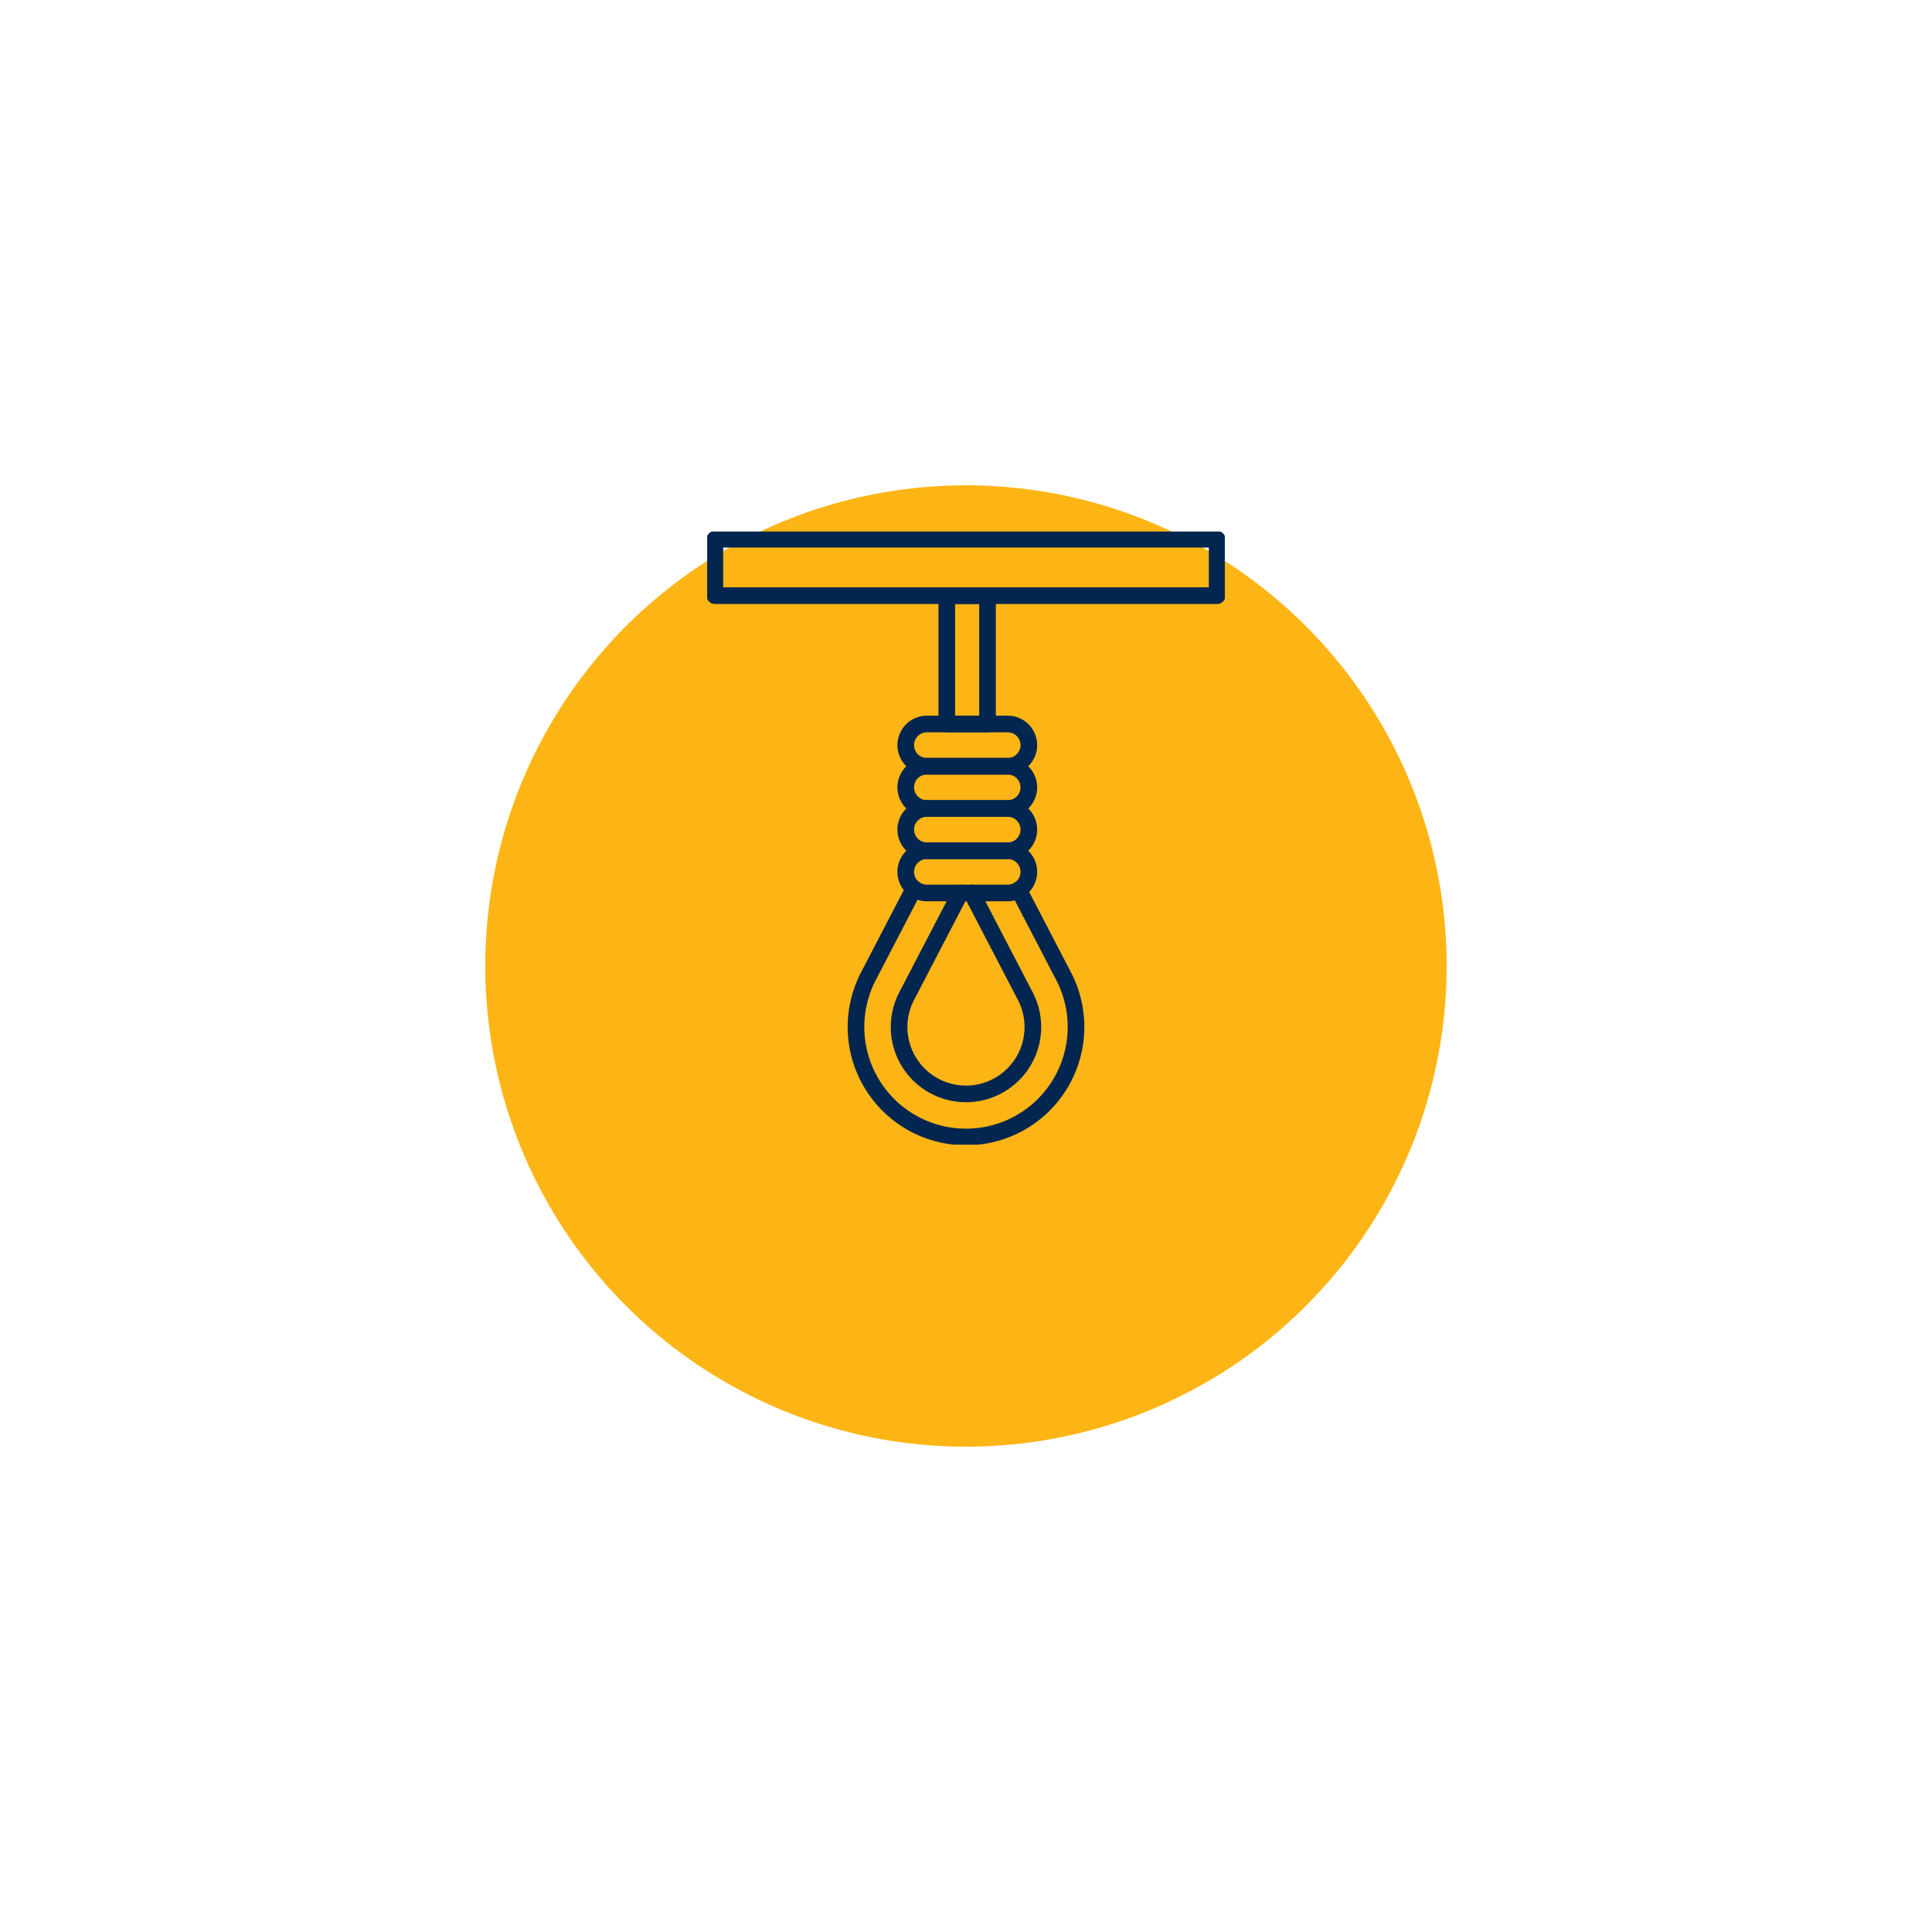 <?xml version="1.0" encoding="UTF-8"?>
<svg xmlns="http://www.w3.org/2000/svg" width="209" height="209" viewBox="0 0 209 209">
  <defs>
    <clipPath id="vm0w9adw3b">
      <path data-name="Rectangle 5217" style="fill:none;stroke:#02264f" d="M0 0h56v66.327H0z"></path>
    </clipPath>
    <filter id="8exoiayida" x="0" y="0" width="209" height="209">
      <feOffset dy="15"></feOffset>
      <feGaussianBlur stdDeviation="17.5" result="blur"></feGaussianBlur>
      <feFlood flood-color="#0f2945" flood-opacity=".051"></feFlood>
      <feComposite operator="in" in2="blur"></feComposite>
      <feComposite in="SourceGraphic"></feComposite>
    </filter>
  </defs>
  <g style="filter:url(#8exoiayida)">
    <circle data-name="Ellipse 277" cx="52" cy="52" r="52" transform="translate(52.495 37.499)" style="fill:#fdb515"></circle>
  </g>
  <g data-name="Icon">
    <g data-name="Group 13873">
      <g data-name="Group 13872" style="clip-path:url(#vm0w9adw3b)" transform="translate(76.5 57.501)">
        <path data-name="Rectangle 5216" transform="translate(.834 .833)" style="stroke-linejoin:round;stroke-linecap:round;stroke-width:1.8px;fill:none;stroke:#02264f" d="M0 0h54.334v6.103H0z"></path>
      </g>
    </g>
    <path data-name="Rectangle 5218" transform="translate(102.421 64.437)" style="stroke-linejoin:round;stroke-linecap:round;stroke-width:1.8px;fill:none;stroke:#02264f" d="M0 0h4.406v13.884H0z"></path>
    <g data-name="Group 13875">
      <g data-name="Group 13874" style="clip-path:url(#vm0w9adw3b)" transform="translate(76.5 57.501)">
        <path data-name="Path 679" d="M36.821 29.564h-8.746a2.285 2.285 0 1 1 0-4.57h8.746a2.285 2.285 0 1 1 0 4.57z" transform="translate(-4.308 -4.174)" style="stroke-linejoin:round;stroke-linecap:round;stroke-width:1.8px;fill:none;stroke:#02264f"></path>
        <path data-name="Path 680" d="M36.821 35.05h-8.746a2.285 2.285 0 0 1 0-4.57h8.746a2.285 2.285 0 0 1 0 4.57z" transform="translate(-4.308 -5.091)" style="stroke-linejoin:round;stroke-linecap:round;stroke-width:1.8px;fill:none;stroke:#02264f"></path>
        <path data-name="Path 681" d="M36.821 40.536h-8.746a2.285 2.285 0 0 1 0-4.57h8.746a2.285 2.285 0 0 1 0 4.57z" transform="translate(-4.308 -6.007)" style="stroke-linejoin:round;stroke-linecap:round;stroke-width:1.8px;fill:none;stroke:#02264f"></path>
        <path data-name="Path 682" d="M36.821 46.022h-8.746a2.285 2.285 0 1 1 0-4.57h8.746a2.285 2.285 0 0 1 0 4.57z" transform="translate(-4.308 -6.923)" style="stroke-linejoin:round;stroke-linecap:round;stroke-width:1.8px;fill:none;stroke:#02264f"></path>
        <path data-name="Path 683" d="m31.839 46.839 5.809 11.167a7.235 7.235 0 1 1-12.838 0l5.808-11.167m6.314-.334 4.86 9.347a11.9 11.9 0 1 1-21.119 0l4.93-9.487" transform="translate(-3.231 -7.744)" style="stroke-miterlimit:10;stroke-linecap:round;stroke-width:1.8px;fill:none;stroke:#02264f"></path>
      </g>
    </g>
  </g>
</svg>
